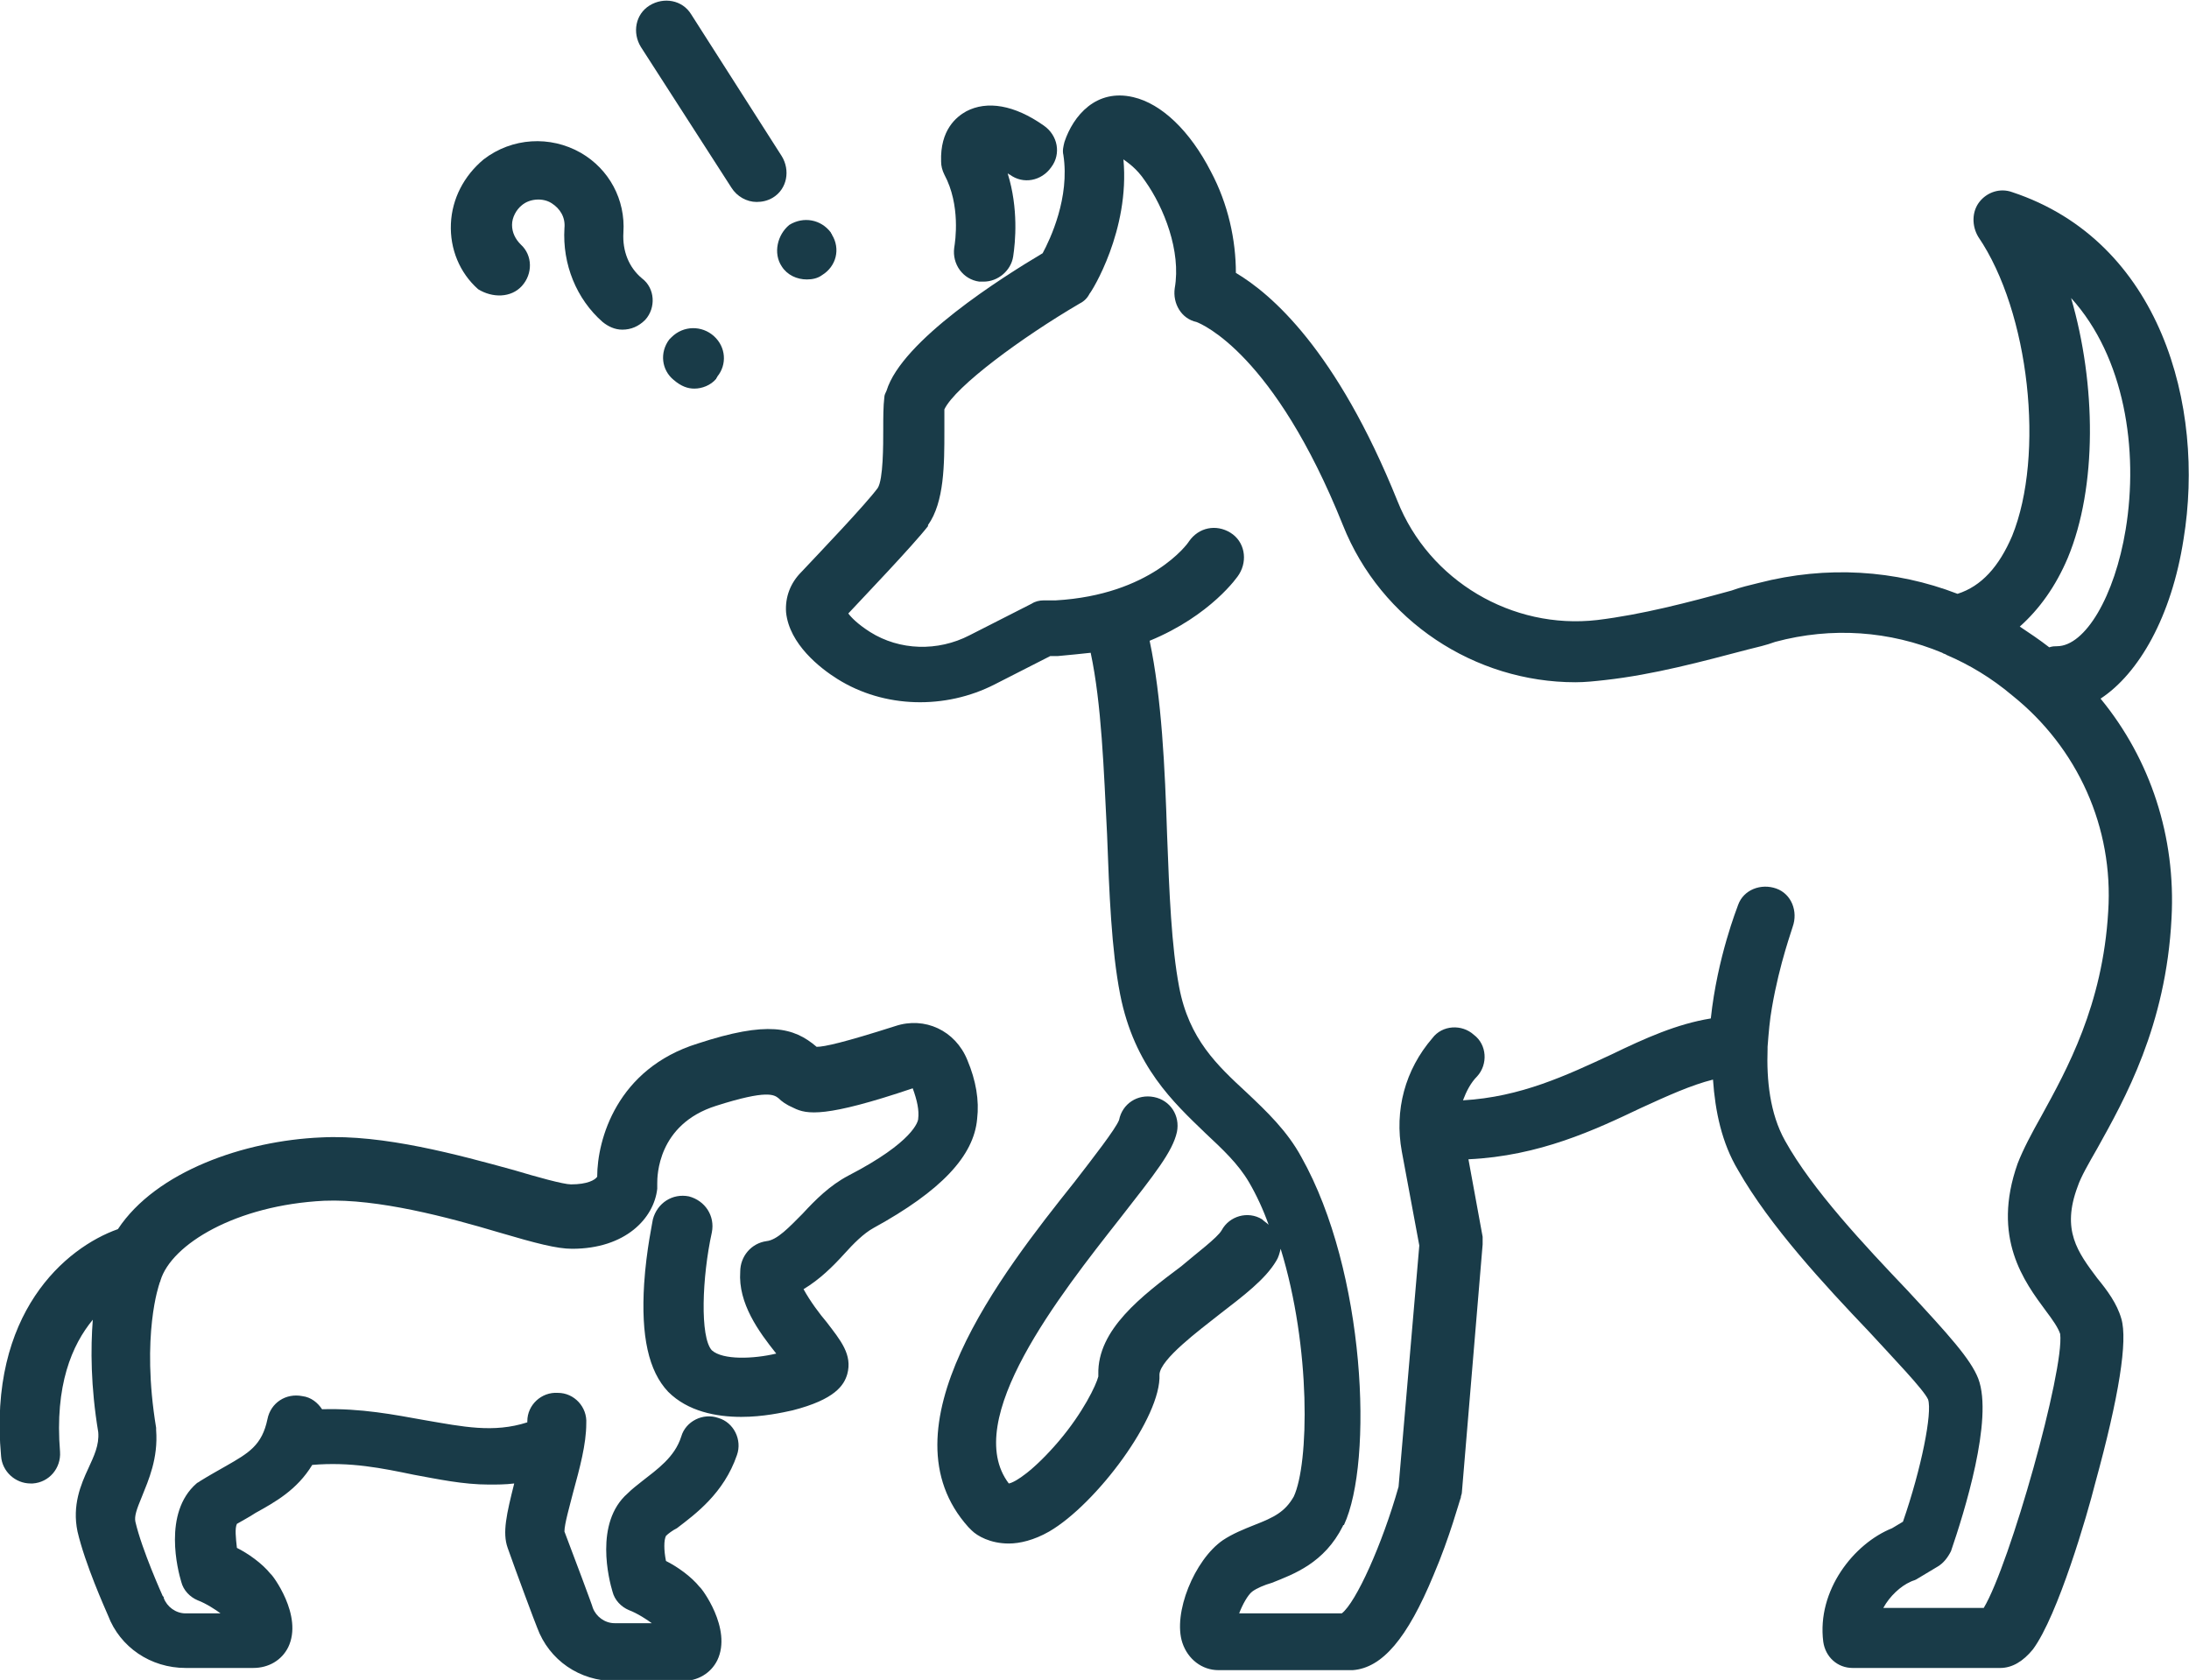 <?xml version="1.0" encoding="utf-8"?>
<!-- Generator: Adobe Illustrator 26.2.1, SVG Export Plug-In . SVG Version: 6.00 Build 0)  -->
<svg version="1.1" id="Layer_1" xmlns="http://www.w3.org/2000/svg" xmlns:xlink="http://www.w3.org/1999/xlink" x="0px" y="0px"
	 viewBox="0 0 200.5 153.9" style="enable-background:new 0 0 200.5 153.9;" xml:space="preserve">
<style type="text/css">
	.st0{fill:#193B48;}
</style>
<g>
	<path class="st0" d="M87.4,22.7c-0.2,1.5,0.8,2.9,2.3,3.1c0.1,0,0.3,0,0.4,0c1.3,0,2.5-1,2.7-2.3c0.2-1.3,0.5-4.4-0.5-7.6
		c0.1,0,0.1,0.1,0.2,0.1c1.2,0.9,2.9,0.6,3.8-0.7c0.9-1.2,0.6-2.9-0.7-3.8c-2.7-1.9-5.2-2.3-7.1-1.3c-0.9,0.5-2.4,1.7-2.3,4.6
		c0,0.4,0.1,0.8,0.3,1.2C88,18.8,87.5,22.1,87.4,22.7z"/>
	<path class="st0" d="M200,49.4c2-12.2-2.1-27.3-15.7-31.8c-1.1-0.4-2.3,0-3,0.9s-0.7,2.2-0.1,3.2c4.7,6.9,6.1,20,3.1,27.4
		c-1.2,2.8-2.8,4.6-5,5.3c-5.7-2.2-12-2.6-18.2-1c-0.8,0.2-1.7,0.4-2.5,0.7c-4,1.1-8.2,2.2-12.3,2.7c-7.8,0.9-15.4-3.6-18.3-10.9
		c-5.6-13.9-11.6-19-14.8-20.9c0-3-0.7-6.3-2.3-9.3c-1.9-3.7-4.5-6.2-7.1-6.8c-3.4-0.8-5.5,1.7-6.3,4.1c-0.1,0.4-0.2,0.8-0.1,1.2
		c0.6,3.9-1.2,7.7-1.9,9c-3.7,2.2-12.9,8-14.3,12.6C81.1,36,81,36.2,81,36.4c-0.1,0.8-0.1,1.9-0.1,2.9c0,1.5,0,4.6-0.5,5.4
		c-1.1,1.5-5.4,6-7,7.7c-1,1-1.5,2.3-1.4,3.7c0.3,2.9,3.1,5.1,4.7,6.1c4.3,2.7,9.9,2.8,14.4,0.5l5.1-2.6l0.6,0c0,0,0,0,0.1,0
		c1.1-0.1,2.1-0.2,3-0.3c1,4.7,1.2,10.7,1.5,16.6c0.2,5.4,0.4,10.6,1.2,14.7c1.3,6.6,4.9,9.9,7.8,12.7c1.6,1.5,3,2.8,4,4.5
		c0.7,1.2,1.3,2.5,1.8,3.9c-0.2-0.2-0.4-0.3-0.6-0.5c-1.3-0.8-3-0.3-3.7,1c-0.4,0.7-2.3,2.1-3.7,3.3c-3.6,2.7-7.7,5.8-7.6,9.9
		c0,0.1,0,0.1,0,0.2c-0.2,0.8-1.4,3.3-3.6,5.9c-2.3,2.7-4,3.8-4.6,3.9c-4.4-5.8,4.7-17.3,10.2-24.3c3.2-4.1,4.8-6.1,5.2-7.9
		c0.3-1.5-0.6-2.9-2.1-3.2c-1.5-0.3-2.9,0.6-3.2,2.1c-0.3,0.8-2.4,3.5-4.1,5.7c-6.7,8.4-17.8,22.6-9.7,31.6c0.1,0.1,0.2,0.2,0.3,0.3
		c0.5,0.5,1.7,1.2,3.4,1.2c1,0,2.3-0.3,3.7-1.1c4.3-2.5,10.3-10.5,10.1-14.4c0.1-1.4,3.6-4,5.5-5.5c2.2-1.7,4.2-3.2,5.2-4.9
		c0.2-0.3,0.3-0.7,0.4-1.1c2.8,9.1,2.6,19.7,1.2,22.7c-0.8,1.4-1.8,1.9-3.6,2.6c-1,0.4-2,0.8-2.9,1.4c-2.6,1.8-4.6,6.7-3.7,9.4
		c0.5,1.5,1.8,2.5,3.3,2.5h12.1c0.1,0,0.2,0,0.2,0c2.7-0.2,5-2.9,7.4-8.7c1.5-3.5,2.4-6.9,2.5-7.1c0-0.2,0.1-0.3,0.1-0.5l1.9-22.7
		c0-0.2,0-0.5,0-0.7l-1.3-7.1c6.5-0.3,11.6-2.7,15.8-4.7c2.4-1.1,4.6-2.1,6.6-2.6c0.2,2.9,0.8,5.8,2.3,8.3c2.9,5.1,7.9,10.5,12,14.8
		c2.2,2.4,5,5.3,5.4,6.2c0.4,1.2-0.6,6.3-2.3,11.2l-1,0.6c-3.5,1.4-6.9,5.7-6.3,10.4c0.2,1.4,1.3,2.4,2.7,2.4h13.5
		c1.1,0,2.1-0.6,3-1.7c2.3-3.1,5-12.4,5.7-15.2c2.2-8,3-13.1,2.4-15.1c-0.4-1.4-1.3-2.6-2.2-3.7c-1.8-2.4-3.3-4.4-1.8-8.4
		c0.3-0.9,1-2.1,1.8-3.5c2.5-4.5,6.3-11.2,6.8-21.1c0.4-7.4-1.9-14.5-6.5-20.1C195.9,61.7,198.9,56.5,200,49.4z M189.4,51.1
		c2.7-6.5,2.6-15.9,0.3-23.8c4.9,5.4,6.2,13.9,5,21.2c-1,6.1-3.7,10.7-6.3,10.7c-0.2,0-0.4,0-0.7,0.1c0,0,0,0,0,0
		c-0.9-0.7-1.8-1.3-2.7-1.9C186.8,55.8,188.3,53.7,189.4,51.1z M193.1,83.5c-0.5,8.6-3.8,14.5-6.1,18.7c-0.9,1.6-1.7,3.1-2.2,4.4
		c-2.4,6.8,0.6,10.8,2.6,13.5c0.6,0.8,1.1,1.5,1.3,2.1c0.4,3.3-4.6,21.1-7,25.1h-9.2c0.6-1.1,1.6-2,2.5-2.4c0.2-0.1,0.3-0.1,0.5-0.2
		l2-1.2c0.5-0.3,0.9-0.8,1.2-1.4c1.2-3.5,3.9-12.1,2.5-15.8c-0.7-1.8-2.7-4-6.5-8.1c-3.9-4.1-8.7-9.2-11.2-13.7
		c-1.4-2.5-1.7-5.6-1.6-8.4c0,0,0-0.1,0-0.1c0,0,0-0.1,0-0.1c0.1-1.3,0.2-2.5,0.4-3.6c0.7-4.1,1.9-7.3,1.9-7.4
		c0.5-1.4-0.1-3-1.5-3.5c-1.4-0.5-3,0.1-3.5,1.5c-0.1,0.3-1.9,4.8-2.5,10.4c-3.1,0.5-6,1.8-9.1,3.3c-4.1,1.9-8.3,3.9-13.6,4.2
		c0.3-0.8,0.7-1.6,1.3-2.2c1-1.1,0.9-2.9-0.3-3.8c-1.1-1-2.9-0.9-3.8,0.3c-2.5,2.9-3.5,6.6-2.8,10.4l1.6,8.6l-1.9,22.1
		c-1.5,5.3-3.9,10.6-5.2,11.6h-9.4c0.3-0.8,0.8-1.7,1.2-2c0.4-0.3,1.1-0.6,1.8-0.8c2-0.8,4.8-1.8,6.5-5.2c0,0,0-0.1,0.1-0.1
		c2.7-5.8,2-23.2-3.9-33.7c-1.3-2.4-3.2-4.2-5-5.9c-2.7-2.5-5.3-4.9-6.2-9.7c-0.7-3.7-0.9-8.6-1.1-13.9c-0.2-6.2-0.5-12.6-1.6-17.8
		c5.6-2.3,8.1-5.9,8.2-6.1c0.8-1.3,0.5-3-0.8-3.8c-1.3-0.8-2.9-0.5-3.8,0.8c-0.1,0.2-3.5,4.9-12.2,5.4l-1.1,0
		c-0.4,0-0.8,0.1-1.1,0.3l-5.7,2.9c-2.9,1.5-6.4,1.4-9.1-0.3c-1.1-0.7-1.7-1.3-2-1.7c1.3-1.4,5.9-6.2,7.3-8c0,0,0,0,0-0.1
		c1.5-2.1,1.5-5.6,1.5-8.6c0-0.8,0-1.5,0-2c1-2.1,7.1-6.6,12.4-9.7c0.4-0.2,0.7-0.5,0.9-0.9c0.2-0.2,3.7-5.8,3.1-12.3
		c0.4,0.3,1.2,0.8,2,2c1.7,2.4,3.3,6.4,2.7,9.8c-0.2,1.4,0.6,2.8,2,3.1c0.5,0.2,7.1,2.9,13.4,18.6c3.5,8.8,12.1,14.4,21.3,14.4
		c0.9,0,1.8-0.1,2.7-0.2c4.5-0.5,8.9-1.7,13.1-2.8c0.8-0.2,1.7-0.4,2.5-0.7c5.2-1.4,10.5-1,15.3,1c0.1,0.1,0.3,0.1,0.4,0.2
		c2.1,0.9,4.1,2.1,6,3.7C190.3,68.5,193.6,75.8,193.1,83.5z"/>
	<path class="st0" d="M89.5,102.5c0.2-1.7-0.1-3.5-0.9-5.4c-1.1-2.7-3.9-4-6.6-3.1c-4.7,1.5-6.5,1.9-7.2,1.9c0,0,0,0,0,0
		c-2.1-1.8-4.5-2.4-10.9-0.3c-7.4,2.3-9.2,8.8-9.2,12.2c-0.2,0.3-0.9,0.7-2.4,0.7c-0.7,0-3.2-0.7-5.2-1.3c-5.1-1.4-12-3.3-17.7-3
		c-7,0.3-15.1,3.1-18.6,8.4c-4.8,1.7-11.9,7.7-10.7,20.8c0.1,1.4,1.3,2.5,2.7,2.5c0.1,0,0.2,0,0.2,0c1.5-0.1,2.6-1.4,2.5-2.9
		c-0.5-6.1,1.1-9.8,3-12.1c-0.2,2.6-0.2,6.1,0.5,10.3c0.1,1.2-0.4,2.2-0.9,3.3c-0.7,1.5-1.5,3.4-1,5.8c0.7,3,2.5,7,2.8,7.7
		c1.1,2.9,3.9,4.8,7.1,4.8h6.2c1.4,0,2.6-0.7,3.2-1.9c1.4-2.9-1.5-6.7-1.6-6.7c-0.8-1-2.1-1.9-3.1-2.4c-0.1-0.9-0.2-1.8,0-2.2
		c0.5-0.3,1.1-0.6,1.7-1c1.8-1,3.8-2.1,5.2-4.4c3.5-0.3,6.4,0.3,9.3,0.9c2.2,0.4,4.5,0.9,6.9,0.9c0.7,0,1.5,0,2.3-0.1
		c-0.7,2.8-1.1,4.5-0.6,5.9c0.7,2,2.6,7.1,2.7,7.3c1.1,3,3.9,4.9,7.1,4.9h6.2c1.4,0,2.6-0.7,3.2-1.9c1.4-2.9-1.5-6.7-1.6-6.7
		c-0.8-1-2.1-1.9-3.1-2.4c-0.2-1-0.2-1.9,0-2.3c0.2-0.2,0.6-0.5,1-0.7c1.7-1.3,4.3-3.2,5.5-6.7c0.5-1.4-0.3-3-1.7-3.4
		c-1.4-0.5-3,0.3-3.4,1.7c-0.6,1.9-2.2,3-3.6,4.1c-0.5,0.4-0.9,0.7-1.3,1.1c-3.1,2.7-1.7,8-1.4,9c0.2,0.8,0.8,1.4,1.5,1.7
		c0.8,0.3,1.7,0.9,2.1,1.2h-3.4c-0.9,0-1.7-0.6-2-1.4c0-0.1-1.8-4.9-2.6-7c0-0.7,0.5-2.4,0.8-3.6c0.6-2.2,1.2-4.4,1.2-6.3
		c0.1-1.5-1.1-2.8-2.6-2.8c-1.5-0.1-2.8,1.1-2.8,2.6c0,0,0,0,0,0.1c-3.1,1-5.9,0.4-9.4-0.2c-2.8-0.5-5.8-1.1-9.4-1
		c-0.4-0.6-1-1.1-1.8-1.2c-1.5-0.3-2.9,0.6-3.2,2.1c-0.5,2.4-1.7,3.1-3.8,4.3c-0.7,0.4-1.6,0.9-2.4,1.4c-0.1,0.1-0.2,0.1-0.3,0.2
		c-3.1,2.7-1.7,8-1.4,9c0.2,0.8,0.8,1.4,1.5,1.7c0.8,0.3,1.7,0.9,2.1,1.2H17c-0.9,0-1.7-0.6-2-1.4c0-0.1,0-0.1-0.1-0.2
		c0,0-1.9-4.2-2.5-6.8c-0.1-0.5,0.1-1.1,0.6-2.3c0.6-1.5,1.5-3.5,1.3-6.1c0-0.1,0-0.2,0-0.2c-1.4-8.5,0.3-13.2,0.3-13.2
		c0-0.1,0.1-0.2,0.1-0.3c1-3.3,6.9-6.9,15-7.3c4.9-0.2,11.3,1.5,16,2.9c3.4,1,5.3,1.5,6.7,1.5c4.9,0,7.5-2.8,7.8-5.5
		c0-0.2,0-0.3,0-0.5c0-0.6,0-5.4,5.4-7.1c4.7-1.5,5.3-1,5.7-0.7c0.3,0.3,0.7,0.6,1.4,0.9c1.2,0.6,2.9,0.9,10.9-1.8
		c0.4,1.1,0.6,2,0.5,2.8c0,0.2-0.4,2.1-6.4,5.2c-1.7,0.9-3,2.2-4.2,3.5c-1.2,1.2-2.3,2.4-3.3,2.5c-1.4,0.2-2.4,1.4-2.4,2.8
		c-0.2,2.9,1.7,5.5,3.3,7.5c-2.1,0.5-4.9,0.6-5.9-0.3c-1.1-1.2-0.9-6.7,0-10.8c0.3-1.5-0.6-2.9-2.1-3.3c-1.5-0.3-2.9,0.6-3.3,2.1
		c0,0.1-0.6,2.8-0.8,5.9c-0.3,4.8,0.4,8,2.2,9.9c1.8,1.8,4.4,2.3,6.7,2.3c2,0,3.8-0.4,4.7-0.6c3.9-1,4.7-2.3,5-3.3
		c0.5-1.8-0.6-3.1-1.9-4.8c-0.6-0.7-1.5-1.9-2.1-3c1.5-0.9,2.7-2.1,3.7-3.2c0.9-1,1.8-1.9,2.7-2.4C86.2,109.1,89.2,105.9,89.5,102.5
		z"/>
	<path class="st0" d="M47.8,26.2c1-1.1,1-2.8-0.1-3.8c-0.5-0.5-0.8-1.1-0.8-1.8c0-0.7,0.4-1.4,0.9-1.8c0.7-0.6,1.9-0.7,2.7-0.2
		c0.8,0.5,1.3,1.3,1.2,2.3c-0.2,3.3,1.1,6.5,3.5,8.6c0.5,0.4,1.1,0.7,1.8,0.7c0.8,0,1.5-0.3,2.1-0.9c1-1.1,0.9-2.9-0.3-3.8
		c-1.2-1-1.8-2.5-1.7-4.2c0.2-3-1.3-5.8-3.9-7.3c-2.8-1.6-6.3-1.4-8.9,0.6c-1.8,1.5-2.9,3.6-3,5.9c-0.1,2.3,0.8,4.5,2.5,6
		C45.1,27.3,46.8,27.3,47.8,26.2z"/>
	<path class="st0" d="M63.6,35.6c0.7,0,1.5-0.3,2-0.9c0-0.1,0.1-0.1,0.1-0.2c0.9-1.1,0.8-2.7-0.3-3.7c-1.1-1-2.8-1-3.9,0.1
		c-0.1,0.1-0.1,0.1-0.2,0.2c-0.9,1.2-0.7,2.8,0.4,3.7c0,0,0,0,0,0v0C62.4,35.4,63,35.6,63.6,35.6z"/>
	<path class="st0" d="M71.6,24.4c0.5,0.8,1.4,1.2,2.3,1.2c0.5,0,1-0.1,1.4-0.4c1.3-0.8,1.7-2.4,0.9-3.7c0-0.1-0.1-0.1-0.1-0.2
		c-0.9-1.2-2.5-1.5-3.8-0.7C71.2,21.5,70.8,23.2,71.6,24.4z"/>
	<path class="st0" d="M67,17.2c0.5,0.8,1.4,1.3,2.3,1.3c0.5,0,1-0.1,1.5-0.4c1.3-0.8,1.6-2.5,0.8-3.8l-8.3-13
		c-0.8-1.3-2.5-1.6-3.8-0.8c-1.3,0.8-1.6,2.5-0.8,3.8L67,17.2z"/>
</g>
</svg>
